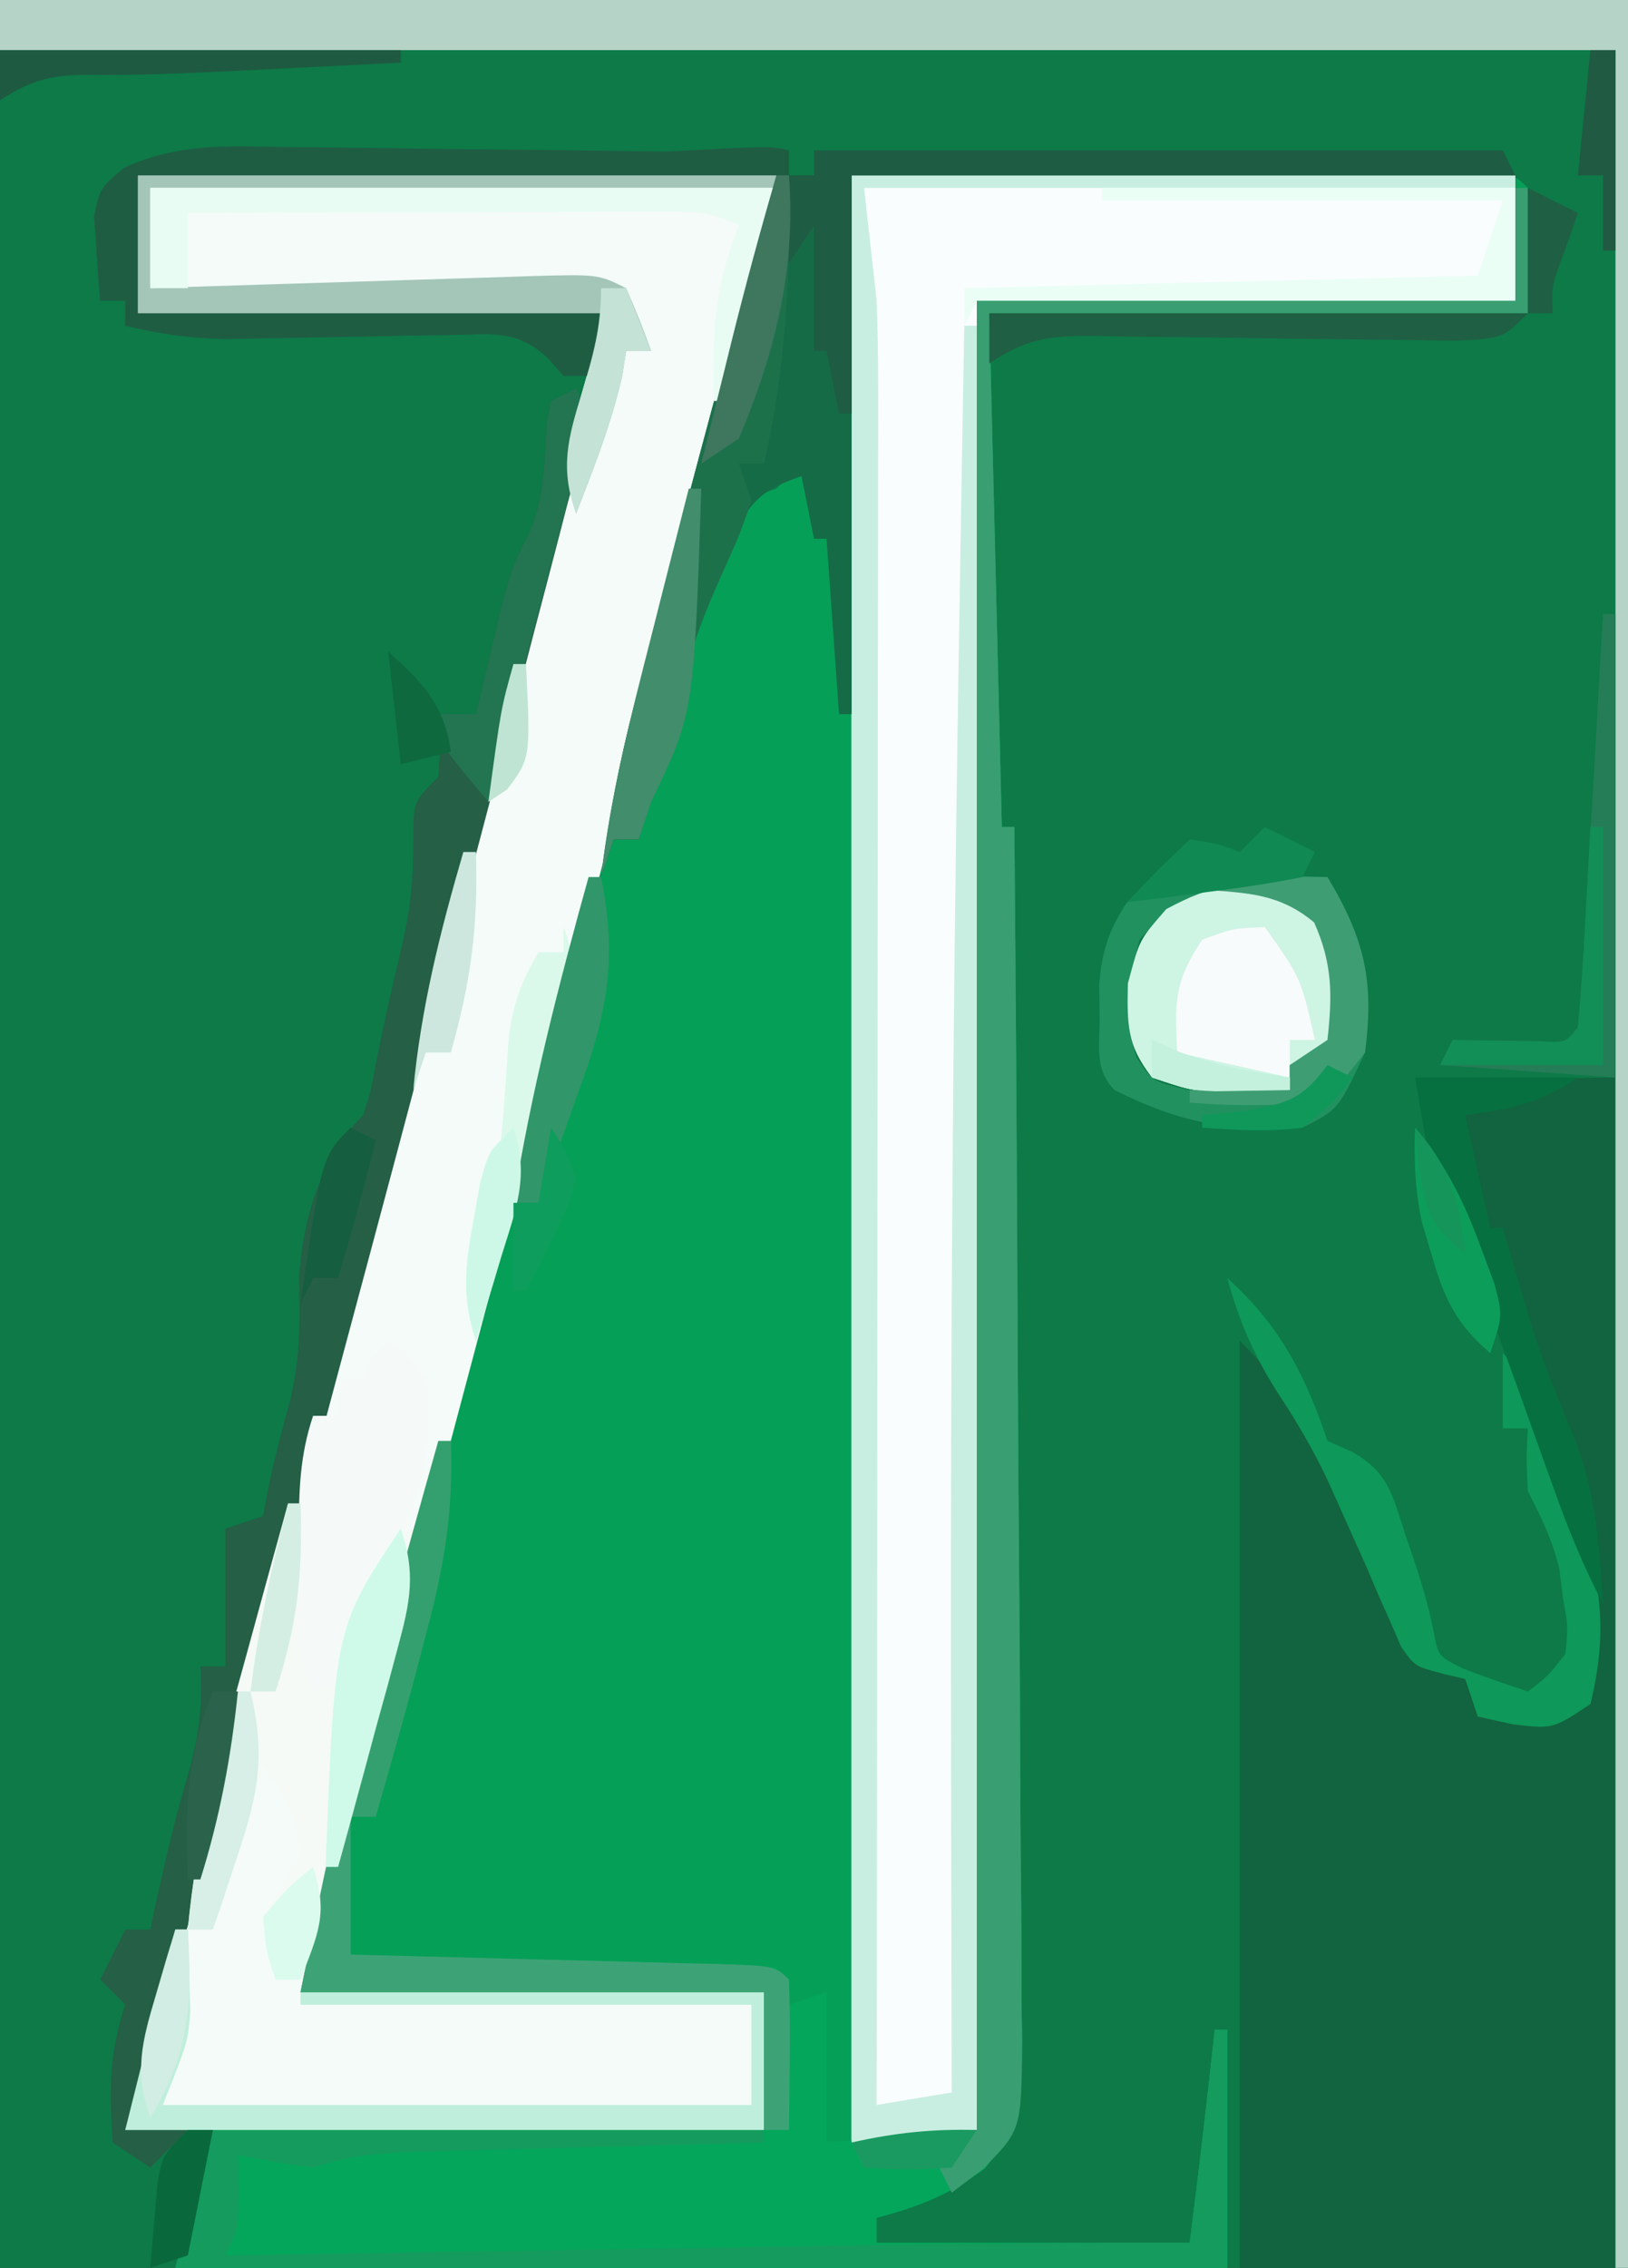 <?xml version="1.0" encoding="UTF-8"?>
<svg version="1.1" xmlns="http://www.w3.org/2000/svg" width="130" height="181">
<rect width="100%" height="100%" fill="#333333" stroke="none"/>
<path d="M0 0 C42.9 0 85.8 0 130 0 C130 59.73 130 119.46 130 181 C87.1 181 44.2 181 0 181 C0 121.27 0 61.54 0 0 Z " fill="#0D7A48" transform="translate(0,0)"/>
<path d="M0 0 C16.83 0 33.66 0 51 0 C49.875 7.874 49.875 7.874 49 11.048 C48.71 12.115 48.71 12.115 48.413 13.203 C48.206 13.948 47.999 14.693 47.785 15.461 C47.461 16.646 47.461 16.646 47.131 17.855 C46.446 20.363 45.754 22.869 45.062 25.375 C44.375 27.874 43.688 30.374 43.005 32.874 C42.581 34.423 42.154 35.971 41.726 37.519 C40.319 42.646 39.111 47.8 38 53 C38.66 53 39.32 53 40 53 C40.133 52.336 40.266 51.672 40.402 50.988 C40.935 48.326 41.467 45.663 42 43 C42.138 42.194 42.276 41.389 42.418 40.559 C43.12 37.475 44.184 34.679 45.375 31.75 C45.795 30.693 46.215 29.636 46.648 28.547 C48 26 48 26 51 25 C51.66 24.34 52.32 23.68 53 23 C53.66 24.65 54.32 26.3 55 28 C55.33 28 55.66 28 56 28 C56.33 18.76 56.66 9.52 57 0 C64.53 -0.023 72.059 -0.043 79.589 -0.055 C82.153 -0.06 84.717 -0.067 87.281 -0.075 C90.957 -0.088 94.633 -0.093 98.309 -0.098 C99.463 -0.103 100.617 -0.108 101.806 -0.113 C103.398 -0.113 103.398 -0.113 105.021 -0.114 C105.961 -0.116 106.9 -0.118 107.868 -0.12 C110 0 110 0 111 1 C111 4.3 111 7.6 111 11 C96.81 11 82.62 11 68 11 C68.495 31.295 68.495 31.295 69 52 C69.33 52 69.66 52 70 52 C70.116 65.473 70.205 78.947 70.259 92.421 C70.285 98.677 70.321 104.933 70.377 111.189 C70.431 117.226 70.461 123.262 70.474 129.299 C70.484 131.603 70.502 133.907 70.529 136.211 C70.565 139.436 70.57 142.66 70.568 145.885 C70.586 146.84 70.604 147.794 70.622 148.778 C70.587 153.322 70.502 155.343 67.672 159.05 C64.836 161.12 62.389 162.133 59 163 C59 163.66 59 164.32 59 165 C67.25 165 75.5 165 84 165 C84.815 158.503 84.815 158.503 85.562 152 C85.688 150.855 85.688 150.855 85.816 149.688 C85.877 149.131 85.938 148.574 86 148 C86.33 148 86.66 148 87 148 C87 154.27 87 160.54 87 167 C59.28 167 31.56 167 3 167 C3.99 163.37 4.98 159.74 6 156 C3.69 156 1.38 156 -1 156 C1.933 144.029 5.074 132.118 8.27 120.215 C9.143 116.966 10.014 113.716 10.884 110.466 C13.045 102.397 15.209 94.329 17.374 86.26 C19.208 79.422 21.041 72.584 22.872 65.745 C23.72 62.581 24.57 59.418 25.42 56.255 C28.159 46.035 30.841 35.806 33.365 25.53 C33.552 24.772 33.738 24.014 33.931 23.233 C34.17 22.255 34.17 22.255 34.413 21.258 C35.219 18.157 36.12 15.081 37 12 C18.685 11.505 18.685 11.505 0 11 C0 7.37 0 3.74 0 0 Z " fill="#069F57" transform="translate(11,14)"/>
<path d="M0 0 C16.83 0 33.66 0 51 0 C50.28 5.042 49.441 9.445 48.102 14.301 C47.911 14.996 47.721 15.692 47.525 16.409 C47.112 17.917 46.698 19.424 46.282 20.932 C45.133 25.098 43.998 29.268 42.863 33.438 C42.626 34.31 42.388 35.183 42.143 36.081 C39.634 45.308 37.221 54.559 34.812 63.812 C30.236 81.373 25.569 98.908 20.875 116.438 C20.371 118.321 20.371 118.321 19.857 120.242 C18.903 123.806 17.948 127.37 16.992 130.934 C16.704 132.01 16.416 133.086 16.119 134.194 C15.854 135.181 15.589 136.168 15.316 137.185 C15.085 138.047 14.854 138.908 14.616 139.796 C14.127 141.545 13.574 143.277 13 145 C25.21 145 37.42 145 50 145 C50 148.63 50 152.26 50 156 C33.17 156 16.34 156 -1 156 C3.593 137.628 3.593 137.628 5.853 129.229 C6.109 128.274 6.365 127.319 6.629 126.335 C7.175 124.295 7.723 122.255 8.27 120.215 C9.143 116.966 10.014 113.716 10.884 110.466 C13.045 102.397 15.209 94.329 17.374 86.26 C19.208 79.422 21.041 72.584 22.872 65.745 C23.72 62.581 24.57 59.418 25.42 56.255 C28.159 46.035 30.841 35.806 33.365 25.53 C33.552 24.772 33.738 24.014 33.931 23.233 C34.17 22.255 34.17 22.255 34.413 21.258 C35.219 18.157 36.12 15.081 37 12 C18.685 11.505 18.685 11.505 0 11 C0 7.37 0 3.74 0 0 Z " fill="#F4FBF9" transform="translate(11,14)"/>
<path d="M0 0 C17.49 0 34.98 0 53 0 C53 3.3 53 6.6 53 10 C38.81 10 24.62 10 10 10 C10 58.18 10 106.36 10 156 C6.7 156.33 3.4 156.66 0 157 C0 105.19 0 53.38 0 0 Z " fill="#F9FDFD" transform="translate(68,14)"/>
<path d="M0 0 C0 31.35 0 62.7 0 95 C-9.9 95 -19.8 95 -30 95 C-30 70.58 -30 46.16 -30 21 C-27.013 23.987 -25.103 26.989 -23.062 30.625 C-22.531 31.557 -22.531 31.557 -21.99 32.509 C-19.635 36.699 -17.592 40.924 -15.887 45.426 C-15.027 47.364 -15.027 47.364 -12 48 C-11.588 48.536 -11.175 49.072 -10.75 49.625 C-8.885 51.412 -8.885 51.412 -5.312 50.688 C-4.219 50.461 -3.126 50.234 -2 50 C-1.517 38.247 -1.517 38.247 -4.945 27.16 C-6.709 23.548 -7.777 19.697 -9 15.875 C-9.906 13.072 -9.906 13.072 -11.086 10.828 C-12.349 8.302 -12.621 5.779 -13 3 C-8.864 0.243 -4.911 0 0 0 Z " fill="#12633F" transform="translate(129,86)"/>
<path d="M0 0 C0.33 0 0.66 0 1 0 C1 3.3 1 6.6 1 10 C-13.19 10 -27.38 10 -42 10 C-41.505 30.295 -41.505 30.295 -41 51 C-40.67 51 -40.34 51 -40 51 C-39.884 64.473 -39.795 77.947 -39.741 91.421 C-39.715 97.677 -39.679 103.933 -39.623 110.189 C-39.569 116.226 -39.539 122.262 -39.526 128.299 C-39.516 130.603 -39.498 132.907 -39.471 135.211 C-39.435 138.436 -39.43 141.66 -39.432 144.885 C-39.414 145.84 -39.396 146.794 -39.378 147.778 C-39.413 152.322 -39.498 154.343 -42.328 158.05 C-45.164 160.12 -47.611 161.133 -51 162 C-51 162.66 -51 163.32 -51 164 C-42.75 164 -34.5 164 -26 164 C-25.185 157.503 -25.185 157.503 -24.438 151 C-24.312 149.855 -24.312 149.855 -24.184 148.688 C-24.123 148.131 -24.062 147.574 -24 147 C-23.67 147 -23.34 147 -23 147 C-23 153.27 -23 159.54 -23 166 C-50.72 166 -78.44 166 -107 166 C-106.01 162.37 -105.02 158.74 -104 155 C-89.48 155 -74.96 155 -60 155 C-60 151.37 -60 147.74 -60 144 C-72.21 144 -84.42 144 -97 144 C-95 134 -95 134 -93 130 C-93 133.63 -93 137.26 -93 141 C-76.17 141.495 -76.17 141.495 -59 142 C-58.67 142.99 -58.34 143.98 -58 145 C-57.01 144.67 -56.02 144.34 -55 144 C-55 147.96 -55 151.92 -55 156 C-51.04 155.67 -47.08 155.34 -43 155 C-43 106.82 -43 58.64 -43 9 C-28.81 9 -14.62 9 0 9 C0 6.03 0 3.06 0 0 Z " fill="#04A65B" transform="translate(121,15)"/>
<path d="M0 0 C42.9 0 85.8 0 130 0 C130 59.73 130 119.46 130 181 C129.67 181 129.34 181 129 181 C129 122.59 129 64.18 129 4 C86.43 4 43.86 4 0 4 C0 2.68 0 1.36 0 0 Z " fill="#B5D3C7" transform="translate(0,0)"/>
<path d="M0 0 C17.49 0 34.98 0 53 0 C53 0.33 53 0.66 53 1 C35.84 1 18.68 1 1 1 C1.33 3.97 1.66 6.94 2 10 C2.08 12.182 2.122 14.366 2.12 16.549 C2.122 17.773 2.123 18.997 2.124 20.258 C2.121 21.572 2.117 22.887 2.114 24.24 C2.113 25.661 2.113 27.081 2.114 28.501 C2.114 32.331 2.108 36.16 2.101 39.99 C2.095 44.002 2.095 48.014 2.093 52.026 C2.09 59.612 2.082 67.197 2.072 74.783 C2.061 83.424 2.055 92.065 2.05 100.706 C2.04 118.471 2.022 136.235 2 154 C3.98 153.67 5.96 153.34 8 153 C7.998 152.251 7.996 151.502 7.993 150.731 C7.966 140.925 7.948 131.119 7.938 121.312 C7.937 120.516 7.936 119.72 7.935 118.9 C7.911 93.263 8.098 67.634 8.5 42 C8.512 41.237 8.524 40.473 8.536 39.686 C8.682 30.458 8.836 21.229 9 12 C9.33 12 9.66 12 10 12 C10 59.52 10 107.04 10 156 C6.7 156.33 3.4 156.66 0 157 C0 105.19 0 53.38 0 0 Z " fill="#C8EEE1" transform="translate(68,14)"/>
<path d="M0 0 C0 0.66 0 1.32 0 2 C0.66 2 1.32 2 2 2 C2 1.34 2 0.68 2 0 C20.15 0 38.3 0 57 0 C57.495 0.99 57.495 0.99 58 2 C40.51 2 23.02 2 5 2 C5 16.19 5 30.38 5 45 C4.67 45 4.34 45 4 45 C3.67 40.38 3.34 35.76 3 31 C2.67 31 2.34 31 2 31 C1.67 29.35 1.34 27.7 1 26 C-2.003 27.044 -2.894 27.807 -4.449 30.645 C-4.858 31.69 -5.266 32.735 -5.688 33.812 C-6.312 35.369 -6.312 35.369 -6.949 36.957 C-7.883 39.66 -8.481 42.197 -9 45 C-9.501 46.777 -10.021 48.548 -10.562 50.312 C-10.832 51.196 -11.101 52.079 -11.379 52.988 C-11.584 53.652 -11.789 54.316 -12 55 C-12.66 55 -13.32 55 -14 55 C-14.33 55.99 -14.66 56.98 -15 58 C-14.393 53.285 -13.523 48.768 -12.328 44.168 C-12.164 43.532 -12 42.897 -11.83 42.242 C-11.482 40.9 -11.133 39.558 -10.781 38.216 C-10.262 36.232 -9.747 34.246 -9.234 32.26 C-6.603 22.138 -3.8 12.08 -1 2 C-17.83 2 -34.66 2 -52 2 C-52 5.63 -52 9.26 -52 13 C-39.46 13 -26.92 13 -14 13 C-14.33 14.65 -14.66 16.3 -15 18 C-15.99 18 -16.98 18 -18 18 C-18.649 17.265 -18.649 17.265 -19.311 16.516 C-21.805 14.277 -23.723 14.675 -27.023 14.742 C-28.209 14.756 -29.395 14.771 -30.617 14.785 C-32.477 14.83 -32.477 14.83 -34.375 14.875 C-36.82 14.918 -39.266 14.958 -41.711 14.992 C-42.797 15.017 -43.883 15.041 -45.001 15.066 C-47.804 15.004 -50.279 14.646 -53 14 C-53 13.34 -53 12.68 -53 12 C-53.66 12 -54.32 12 -55 12 C-55.135 10.565 -55.232 9.127 -55.312 7.688 C-55.371 6.887 -55.429 6.086 -55.488 5.262 C-55 3 -55 3 -53.068 1.375 C-48.789 -0.543 -45.063 -0.355 -40.43 -0.258 C-39.512 -0.251 -38.594 -0.245 -37.648 -0.238 C-34.723 -0.214 -31.799 -0.171 -28.875 -0.125 C-25.944 -0.09 -23.012 -0.059 -20.081 -0.034 C-18.259 -0.017 -16.437 0.006 -14.615 0.036 C-13.378 0.051 -13.378 0.051 -12.117 0.066 C-11.03 0.083 -11.03 0.083 -9.922 0.1 C-1.411 -0.343 -1.411 -0.343 0 0 Z " fill="#166B47" transform="translate(63,12)"/>
<path d="M0 0 C0.33 0 0.66 0 1 0 C1 3.3 1 6.6 1 10 C-13.19 10 -27.38 10 -42 10 C-41.67 23.53 -41.34 37.06 -41 51 C-40.67 51 -40.34 51 -40 51 C-39.884 64.473 -39.795 77.947 -39.741 91.421 C-39.715 97.677 -39.679 103.933 -39.623 110.189 C-39.569 116.226 -39.539 122.262 -39.526 128.299 C-39.516 130.603 -39.498 132.907 -39.471 135.211 C-39.435 138.436 -39.43 141.66 -39.432 144.885 C-39.414 145.84 -39.396 146.794 -39.378 147.778 C-39.434 154.999 -39.434 154.999 -42.535 158.132 C-43.349 158.749 -44.162 159.365 -45 160 C-45.33 159.34 -45.66 158.68 -46 158 C-47.98 158 -49.96 158 -52 158 C-52.33 157.34 -52.66 156.68 -53 156 C-49.7 155.67 -46.4 155.34 -43 155 C-43 106.82 -43 58.64 -43 9 C-28.81 9 -14.62 9 0 9 C0 6.03 0 3.06 0 0 Z " fill="#399E71" transform="translate(121,15)"/>
<path d="M0 0 C1.567 3.135 0.169 5.993 -0.692 9.235 C-0.885 9.981 -1.077 10.728 -1.275 11.498 C-1.92 13.991 -2.575 16.482 -3.23 18.973 C-3.688 20.732 -4.146 22.492 -4.603 24.252 C-6.056 29.838 -7.526 35.419 -9 41 C-9.236 41.893 -9.471 42.785 -9.714 43.705 C-12.742 55.177 -15.802 66.639 -18.879 78.097 C-20.091 82.608 -21.297 87.12 -22.502 91.632 C-23.455 95.196 -24.41 98.759 -25.367 102.322 C-25.813 103.986 -26.259 105.65 -26.703 107.314 C-29.546 117.964 -32.628 128.506 -36 139 C-34.35 139 -32.7 139 -31 139 C-31.99 139.99 -32.98 140.98 -34 142 C-34.99 141.34 -35.98 140.68 -37 140 C-37.265 135.823 -37.319 132.957 -36 129 C-36.66 128.34 -37.32 127.68 -38 127 C-37.34 125.68 -36.68 124.36 -36 123 C-35.34 123 -34.68 123 -34 123 C-33.879 122.432 -33.758 121.863 -33.633 121.277 C-32.824 117.551 -31.972 113.906 -30.875 110.25 C-30.083 107.307 -29.817 105.021 -30 102 C-29.34 102 -28.68 102 -28 102 C-28 98.37 -28 94.74 -28 91 C-26.515 90.505 -26.515 90.505 -25 90 C-24.876 89.34 -24.753 88.68 -24.625 88 C-24.148 85.71 -23.566 83.441 -22.938 81.188 C-22.046 77.737 -22.015 74.661 -22.121 71.09 C-21.846 66.338 -20.381 61.381 -17 58 C-16.39 56.108 -16.39 56.108 -16 53.938 C-15.351 50.731 -14.649 47.554 -13.875 44.375 C-13.199 41.406 -13 39.177 -13 36.062 C-13 33 -13 33 -11 31 C-10.833 28.416 -10.833 28.416 -11 26 C-10.01 26 -9.02 26 -8 26 C-7.807 25.18 -7.613 24.36 -7.414 23.516 C-7.154 22.438 -6.893 21.36 -6.625 20.25 C-6.242 18.649 -6.242 18.649 -5.852 17.016 C-5 14 -5 14 -3.93 11.902 C-2.511 9 -2.552 6.11 -2.344 2.926 C-2.23 2.29 -2.117 1.655 -2 1 C-1.34 0.67 -0.68 0.34 0 0 Z " fill="#245F46" transform="translate(46,31)"/>
<path d="M0 0 C2.438 2.062 2.438 2.062 4 5 C4.25 8.812 4.25 8.812 4 12 C2.02 12.99 2.02 12.99 0 14 C0 14.66 0 15.32 0 16 C-1.258 16.021 -2.516 16.041 -3.812 16.062 C-4.52 16.074 -5.228 16.086 -5.957 16.098 C-8 16 -8 16 -11 15 C-13.015 12.38 -12.997 10.846 -12.938 7.5 C-12 4 -12 4 -9.875 1.562 C-6.218 -0.425 -4.103 -0.671 0 0 Z " fill="#F8FBFB" transform="translate(103,71)"/>
<path d="M0 0 C0.33 0 0.66 0 1 0 C1.33 4.95 1.66 9.9 2 15 C5.509 12.66 5.573 11.868 6.562 7.938 C7.254 5.215 7.254 5.215 8 3 C8.66 2.67 9.32 2.34 10 2 C9.346 9.362 7.461 16.263 5.5 23.375 C5.179 24.562 4.858 25.749 4.527 26.973 C2.148 35.705 2.148 35.705 1 38 C0.34 38 -0.32 38 -1 38 C-1.688 35.812 -1.688 35.812 -2 33 C-1.018 31.323 -0.019 29.655 1 28 C0.727 24.905 -0.223 23.666 -2 21 C-2.289 22.031 -2.578 23.062 -2.875 24.125 C-3.823 27.45 -4.883 30.728 -6 34 C-6.66 34 -7.32 34 -8 34 C-7.349 26.59 -5.422 19.653 -3.438 12.5 C-3.108 11.296 -2.779 10.092 -2.439 8.852 C-1.631 5.9 -0.818 2.949 0 0 Z " fill="#F5FAF7" transform="translate(23,120)"/>
<path d="M0 0 C0.33 0 0.66 0 1 0 C1 6.27 1 12.54 1 19 C-26.72 19 -54.44 19 -83 19 C-82.01 15.37 -81.02 11.74 -80 8 C-65.48 8 -50.96 8 -36 8 C-36 8.33 -36 8.66 -36 9 C-36.984 9.025 -37.968 9.05 -38.982 9.076 C-42.633 9.17 -46.284 9.27 -49.934 9.372 C-51.514 9.416 -53.094 9.457 -54.675 9.497 C-56.946 9.555 -59.217 9.619 -61.488 9.684 C-62.195 9.7 -62.901 9.717 -63.629 9.734 C-66.666 9.826 -69.096 10.032 -72 11 C-74.009 10.724 -76.012 10.398 -78 10 C-77.979 10.949 -77.959 11.898 -77.938 12.875 C-78 16 -78 16 -79 18 C-78.212 17.987 -77.425 17.975 -76.613 17.962 C-69.141 17.843 -61.669 17.726 -54.197 17.609 C-50.357 17.549 -46.516 17.488 -42.676 17.427 C-38.961 17.368 -35.246 17.31 -31.53 17.252 C-30.122 17.23 -28.714 17.208 -27.306 17.185 C-18.87 17.05 -10.437 16.969 -2 17 C-1.279 11.339 -0.617 5.674 0 0 Z " fill="#149B5D" transform="translate(97,162)"/>
<path d="M0 0 C1.5 1 1.5 1 3 3 C3.6 8.997 2.602 12.506 0 18 C-0.756 20.384 -1.471 22.774 -2.156 25.18 C-2.435 25.78 -2.713 26.381 -3 27 C-3.99 27.33 -4.98 27.66 -6 28 C-7.633 24.734 -7.143 21.147 -7.125 17.562 C-7.129 16.786 -7.133 16.009 -7.137 15.209 C-7.131 11.889 -7.057 9.17 -6 6 C-5.34 6 -4.68 6 -4 6 C-4 5.01 -4 4.02 -4 3 C-3.34 3 -2.68 3 -2 3 C-1.67 2.34 -1.34 1.68 -1 1 C-0.67 0.67 -0.34 0.34 0 0 Z " fill="#F5FAF9" transform="translate(31,107)"/>
<path d="M0 0 C0.33 0 0.66 0 1 0 C1.055 1.395 1.093 2.791 1.125 4.188 C1.148 4.965 1.171 5.742 1.195 6.543 C1 9 1 9 -1 14 C14.51 14 30.02 14 46 14 C46 11.36 46 8.72 46 6 C34.12 6 22.24 6 10 6 C10 5.67 10 5.34 10 5 C22.21 5 34.42 5 47 5 C47 8.63 47 12.26 47 16 C30.17 16 13.34 16 -4 16 C-2.68 10.72 -1.36 5.44 0 0 Z " fill="#BFEFDC" transform="translate(14,154)"/>
<path d="M0 0 C16.83 0 33.66 0 51 0 C51 0.33 51 0.66 51 1 C34.5 1 18 1 1 1 C1 3.64 1 6.28 1 9 C2.08 8.964 3.16 8.929 4.273 8.892 C8.272 8.762 12.272 8.639 16.271 8.518 C18.003 8.464 19.736 8.409 21.468 8.352 C23.955 8.27 26.442 8.195 28.93 8.121 C29.707 8.094 30.484 8.067 31.285 8.039 C36.772 7.886 36.772 7.886 39 9 C39.722 10.644 40.394 12.311 41 14 C40.34 14 39.68 14 39 14 C38.897 14.66 38.794 15.32 38.688 16 C37.808 19.838 36.43 23.331 35 27 C34 23 34 23 37 12 C18.685 11.505 18.685 11.505 0 11 C0 7.37 0 3.74 0 0 Z " fill="#A4C6B9" transform="translate(11,14)"/>
<path d="M0 0 C0 0.66 0 1.32 0 2 C-17.16 2 -34.32 2 -52 2 C-52 5.63 -52 9.26 -52 13 C-39.46 13 -26.92 13 -14 13 C-14.33 14.65 -14.66 16.3 -15 18 C-15.99 18 -16.98 18 -18 18 C-18.649 17.265 -18.649 17.265 -19.311 16.516 C-21.805 14.277 -23.723 14.675 -27.023 14.742 C-28.209 14.756 -29.395 14.771 -30.617 14.785 C-32.477 14.83 -32.477 14.83 -34.375 14.875 C-36.82 14.918 -39.266 14.958 -41.711 14.992 C-42.797 15.017 -43.883 15.041 -45.001 15.066 C-47.804 15.004 -50.279 14.646 -53 14 C-53 13.34 -53 12.68 -53 12 C-53.66 12 -54.32 12 -55 12 C-55.135 10.565 -55.232 9.127 -55.312 7.688 C-55.371 6.887 -55.429 6.086 -55.488 5.262 C-55 3 -55 3 -53.068 1.375 C-48.789 -0.543 -45.063 -0.355 -40.43 -0.258 C-39.512 -0.251 -38.594 -0.245 -37.648 -0.238 C-34.723 -0.214 -31.799 -0.171 -28.875 -0.125 C-25.944 -0.09 -23.012 -0.059 -20.081 -0.034 C-18.259 -0.017 -16.437 0.006 -14.615 0.036 C-13.378 0.051 -13.378 0.051 -12.117 0.066 C-11.03 0.083 -11.03 0.083 -9.922 0.1 C-1.411 -0.343 -1.411 -0.343 0 0 Z " fill="#1F5D43" transform="translate(63,12)"/>
<path d="M0 0 C0.33 0 0.66 0 1 0 C1.143 7.731 0.763 15.443 -1 23 C-1.66 23 -2.32 23 -3 23 C-2.67 23.99 -2.34 24.98 -2 26 C-2.961 28.742 -2.961 28.742 -4.375 31.875 C-6.055 35.62 -7.286 38.965 -8 43 C-8.501 44.777 -9.021 46.548 -9.562 48.312 C-9.832 49.196 -10.101 50.079 -10.379 50.988 C-10.584 51.652 -10.789 52.316 -11 53 C-11.66 53 -12.32 53 -13 53 C-13.33 53.99 -13.66 54.98 -14 56 C-13.393 51.285 -12.523 46.768 -11.328 42.168 C-11.165 41.538 -11.002 40.907 -10.835 40.258 C-10.31 38.233 -9.78 36.21 -9.25 34.188 C-8.888 32.796 -8.526 31.404 -8.164 30.011 C-5.549 19.978 -2.845 9.971 0 0 Z " fill="#1C714B" transform="translate(62,14)"/>
<path d="M0 0 C4.164 3.734 6.244 7.731 8 13 C8.953 13.422 8.953 13.422 9.926 13.852 C12.858 15.475 13.158 17.241 14.188 20.375 C14.511 21.331 14.835 22.288 15.168 23.273 C16 26 16 26 16.496 28.277 C16.851 30.195 16.851 30.195 18.875 31.188 C20.568 31.835 22.281 32.427 24 33 C25.604 31.783 25.604 31.783 27 30 C27.221 27.841 27.221 27.841 26.812 25.562 C26.716 24.801 26.619 24.039 26.52 23.254 C25.982 20.921 25.078 19.125 24 17 C23.875 14.25 23.875 14.25 24 12 C23.34 12 22.68 12 22 12 C22 10.02 22 8.04 22 6 C25.009 9.009 25.835 12.648 27.188 16.625 C27.473 17.407 27.759 18.19 28.053 18.996 C29.91 24.446 30.375 28.364 29 34 C26 36 26 36 22.812 35.625 C21.884 35.419 20.956 35.212 20 35 C19.67 34.01 19.34 33.02 19 32 C18.36 31.846 17.72 31.692 17.06 31.533 C15 31 15 31 13.891 29.453 C13.608 28.797 13.326 28.141 13.035 27.465 C12.712 26.741 12.39 26.018 12.057 25.273 C11.729 24.502 11.401 23.731 11.062 22.938 C10.367 21.376 9.668 19.816 8.965 18.258 C8.63 17.514 8.294 16.771 7.949 16.005 C6.837 13.655 5.558 11.481 4.125 9.312 C2.14 6.218 0.97 3.528 0 0 Z " fill="#0E9859" transform="translate(98,102)"/>
<path d="M0 0 C3.02 5.033 3.545 8.277 3 14 C0.861 18.569 0.861 18.569 -2 20 C-7.942 20.292 -11.665 19.667 -17 17 C-18.647 15.353 -18.171 13.447 -18.188 11.188 C-18.202 10.315 -18.216 9.442 -18.23 8.543 C-17.986 5.843 -17.476 4.262 -16 2 C-10.867 -0.566 -5.595 -0.199 0 0 Z M-15 5 C-15.944 8.524 -16.355 10.876 -15.25 14.375 C-14.003 16.31 -14.003 16.31 -11 17 C-9.606 17.067 -8.208 17.085 -6.812 17.062 C-5.554 17.042 -4.296 17.021 -3 17 C-3 16.34 -3 15.68 -3 15 C-1.68 14.34 -0.36 13.68 1 13 C1.311 9.036 1.325 6.611 -0.562 3.062 C-2.918 0.711 -2.918 0.711 -6.438 0.438 C-10.603 1.095 -12.233 1.826 -15 5 Z " fill="#21915F" transform="translate(106,70)"/>
<path d="M0 0 C0.33 0 0.66 0 1 0 C1 3.63 1 7.26 1 11 C2.025 11.025 3.049 11.05 4.105 11.076 C7.894 11.17 11.683 11.27 15.471 11.372 C17.114 11.416 18.756 11.457 20.398 11.497 C22.754 11.555 25.109 11.619 27.465 11.684 C28.203 11.7 28.942 11.717 29.703 11.734 C34.886 11.886 34.886 11.886 36 13 C36.072 15.02 36.084 17.042 36.062 19.062 C36.053 20.167 36.044 21.272 36.035 22.41 C36.024 23.265 36.012 24.119 36 25 C35.34 25 34.68 25 34 25 C34 21.37 34 17.74 34 14 C21.79 14 9.58 14 -3 14 C-1 4 -1 4 0 0 Z " fill="#3DA376" transform="translate(27,145)"/>
<path d="M0 0 C18.15 0 36.3 0 55 0 C55.495 0.99 55.495 0.99 56 2 C38.51 2 21.02 2 3 2 C3 8.27 3 14.54 3 21 C2.67 21 2.34 21 2 21 C1.67 19.35 1.34 17.7 1 16 C0.67 16 0.34 16 0 16 C0 12.7 0 9.4 0 6 C-0.66 6.99 -1.32 7.98 -2 9 C-2 6.69 -2 4.38 -2 2 C-1.34 2 -0.68 2 0 2 C0 1.34 0 0.68 0 0 Z " fill="#1E5C43" transform="translate(65,12)"/>
<path d="M0 0 C2.438 2.062 2.438 2.062 4 5 C4.25 8.812 4.25 8.812 4 12 C2.02 12.99 2.02 12.99 0 14 C0 13.34 0 12.68 0 12 C0.66 12 1.32 12 2 12 C0.873 7.031 0.873 7.031 -2 3 C-4.54 3.091 -4.54 3.091 -7 4 C-9.29 7.435 -9.178 8.985 -9 13 C-4.545 13.99 -4.545 13.99 0 15 C0 15.33 0 15.66 0 16 C-1.258 16.021 -2.516 16.041 -3.812 16.062 C-4.52 16.074 -5.228 16.086 -5.957 16.098 C-8 16 -8 16 -11 15 C-13.015 12.38 -12.997 10.846 -12.938 7.5 C-12 4 -12 4 -9.875 1.562 C-6.218 -0.425 -4.103 -0.671 0 0 Z " fill="#CEF4E4" transform="translate(103,71)"/>
<path d="M0 0 C16.5 0 33 0 50 0 C48.732 5.705 47.439 11.345 46 17 C45.67 17 45.34 17 45 17 C44.82 11.78 45.029 7.927 47 3 C44.714 1.857 43.457 1.879 40.917 1.886 C40.077 1.887 39.236 1.887 38.37 1.887 C37.461 1.892 36.553 1.897 35.617 1.902 C34.688 1.904 33.758 1.905 32.801 1.907 C29.826 1.912 26.85 1.925 23.875 1.938 C21.861 1.943 19.846 1.947 17.832 1.951 C12.888 1.962 7.944 1.979 3 2 C3 3.98 3 5.96 3 8 C2.01 8 1.02 8 0 8 C0 5.36 0 2.72 0 0 Z " fill="#E8FCF4" transform="translate(12,15)"/>
<path d="M0 0 C4.29 0 8.58 0 13 0 C9.812 2.125 7.735 2.502 4 3 C4.66 5.97 5.32 8.94 6 12 C6.33 12 6.66 12 7 12 C7.254 12.857 7.508 13.714 7.77 14.598 C9.85 21.784 9.85 21.784 12.688 28.688 C14.428 33.079 14.727 37.314 15 42 C13.49 39.112 12.292 36.216 11.195 33.148 C10.859 32.214 10.522 31.279 10.176 30.316 C9.829 29.346 9.482 28.375 9.125 27.375 C6.835 20.974 4.496 14.629 1.828 8.374 C1 6 1 6 0 0 Z " fill="#067040" transform="translate(113,86)"/>
<path d="M0 0 C10.89 0 21.78 0 33 0 C33 2.97 33 5.94 33 9 C18.81 9 4.62 9 -10 9 C-10.33 9.66 -10.66 10.32 -11 11 C-11 10.01 -11 9.02 -11 8 C2.53 7.67 16.06 7.34 30 7 C30.66 5.02 31.32 3.04 32 1 C21.44 1 10.88 1 0 1 C0 0.67 0 0.34 0 0 Z " fill="#EAFEF6" transform="translate(88,15)"/>
<path d="M0 0 C1.98 0.99 1.98 0.99 4 2 C3.67 2.949 3.34 3.897 3 4.875 C1.898 7.771 1.898 7.771 2 10 C1.34 10 0.68 10 0 10 C0 6.7 0 3.4 0 0 Z M-43 10 C-28.81 10 -14.62 10 0 10 C-2 12 -2 12 -5.668 12.195 C-7.246 12.181 -8.824 12.157 -10.402 12.125 C-11.236 12.117 -12.069 12.11 -12.928 12.102 C-16.502 12.069 -20.075 12.013 -23.648 11.959 C-26.254 11.923 -28.859 11.899 -31.465 11.875 C-32.274 11.858 -33.084 11.842 -33.918 11.825 C-37.821 11.791 -39.674 11.782 -43 14 C-43 12.68 -43 11.36 -43 10 Z " fill="#1F5F44" transform="translate(122,15)"/>
<path d="M0 0 C0.33 0 0.66 0 1 0 C1 12.21 1 24.42 1 37 C-5.93 36.505 -5.93 36.505 -13 36 C-12.67 35.34 -12.34 34.68 -12 34 C-11.362 34.012 -10.724 34.023 -10.066 34.035 C-9.24 34.044 -8.414 34.053 -7.562 34.062 C-6.327 34.08 -6.327 34.08 -5.066 34.098 C-3.008 34.233 -3.008 34.233 -2 33 C-1.769 30.556 -1.597 28.133 -1.465 25.684 C-1.422 24.953 -1.379 24.221 -1.335 23.468 C-1.198 21.125 -1.068 18.781 -0.938 16.438 C-0.846 14.852 -0.754 13.267 -0.662 11.682 C-0.437 7.788 -0.217 3.894 0 0 Z " fill="#247D56" transform="translate(128,49)"/>
<path d="M0 0 C1.541 3.082 0.205 5.797 -0.652 8.977 C-0.831 9.662 -1.01 10.347 -1.195 11.053 C-1.769 13.246 -2.353 15.435 -2.938 17.625 C-3.328 19.109 -3.718 20.594 -4.107 22.078 C-5.064 25.721 -6.03 29.361 -7 33 C-11 28.25 -11 28.25 -11 26 C-10.01 26 -9.02 26 -8 26 C-7.807 25.18 -7.613 24.36 -7.414 23.516 C-7.154 22.438 -6.893 21.36 -6.625 20.25 C-6.37 19.183 -6.115 18.115 -5.852 17.016 C-5 14 -5 14 -3.93 11.902 C-2.511 9 -2.552 6.11 -2.344 2.926 C-2.23 2.29 -2.117 1.655 -2 1 C-1.34 0.67 -0.68 0.34 0 0 Z " fill="#237450" transform="translate(46,31)"/>
<path d="M0 0 C1.499 3.923 0.472 6.789 -0.652 10.734 C-0.831 11.372 -1.01 12.01 -1.195 12.668 C-1.766 14.698 -2.352 16.724 -2.938 18.75 C-3.328 20.129 -3.718 21.508 -4.107 22.887 C-5.061 26.261 -6.027 29.631 -7 33 C-8.017 29.421 -7.841 26.985 -7.125 23.312 C-6.942 22.339 -6.759 21.366 -6.57 20.363 C-6 18 -6 18 -5 17 C-4.714 14.257 -4.552 11.514 -4.379 8.762 C-4.009 6.069 -3.364 4.325 -2 2 C-1.34 2 -0.68 2 0 2 C0 1.34 0 0.68 0 0 Z " fill="#DAF9EB" transform="translate(45,74)"/>
<path d="M0 0 C0.33 0 0.66 0 1 0 C0.41 17.895 0.41 17.895 -3 25 C-3.33 25.99 -3.66 26.98 -4 28 C-4.66 28 -5.32 28 -6 28 C-6.33 28.99 -6.66 29.98 -7 31 C-6.249 24.371 -4.589 18.018 -2.938 11.562 C-2.656 10.449 -2.374 9.336 -2.084 8.189 C-1.393 5.459 -0.698 2.729 0 0 Z " fill="#418D6C" transform="translate(55,39)"/>
<path d="M0 0 C3.3 0 6.6 0 10 0 C13 5 13.735 8.306 13 14 C11.062 16.5 11.062 16.5 8 18 C4.967 18.304 2.036 18.238 -1 18 C-1 17.67 -1 17.34 -1 17 C1.64 17 4.28 17 7 17 C7 16.34 7 15.68 7 15 C7.99 14.34 8.98 13.68 10 13 C10.396 9.436 10.412 6.921 8.938 3.625 C6.153 1.29 3.549 1.268 0 1 C0 0.67 0 0.34 0 0 Z " fill="#3F9D74" transform="translate(96,70)"/>
<path d="M0 0 C0.33 0 0.66 0 1 0 C2.349 6.722 1.431 11.135 -0.938 17.5 C-1.228 18.322 -1.519 19.145 -1.818 19.992 C-2.531 22 -3.263 24.001 -4 26 C-4.66 26 -5.32 26 -6 26 C-4.602 17.153 -2.395 8.616 0 0 Z " fill="#31966A" transform="translate(47,70)"/>
<path d="M0 0 C0.33 0 0.66 0 1 0 C1.209 5.349 0.517 9.847 -0.875 15 C-1.049 15.673 -1.223 16.346 -1.402 17.039 C-2.533 21.379 -3.755 25.692 -5 30 C-5.66 30 -6.32 30 -7 30 C-6.366 23.261 -4.777 17.004 -2.938 10.5 C-2.656 9.487 -2.374 8.474 -2.084 7.43 C-1.394 4.952 -0.7 2.475 0 0 Z " fill="#35A06F" transform="translate(35,115)"/>
<path d="M0 0 C1.226 3.536 0.758 5.849 -0.215 9.422 C-0.489 10.447 -0.763 11.471 -1.045 12.527 C-1.339 13.591 -1.634 14.654 -1.938 15.75 C-2.228 16.829 -2.519 17.908 -2.818 19.02 C-3.537 21.682 -4.265 24.342 -5 27 C-5.33 27 -5.66 27 -6 27 C-5.27 7.906 -5.27 7.906 0 0 Z " fill="#CFFAE9" transform="translate(32,122)"/>
<path d="M0 0 C0.33 0 0.66 0 1 0 C1.581 7.412 -0.104 14.161 -3 21 C-3.99 21.66 -4.98 22.32 -6 23 C-5.377 20.479 -4.751 17.958 -4.125 15.438 C-3.864 14.381 -3.864 14.381 -3.598 13.303 C-2.487 8.84 -1.288 4.415 0 0 Z " fill="#3E765E" transform="translate(62,14)"/>
<path d="M0 0 C10.56 0 21.12 0 32 0 C32 0.33 32 0.66 32 1 C28.646 1.169 25.292 1.335 21.938 1.5 C20.995 1.548 20.052 1.595 19.08 1.645 C15.037 1.842 11.017 2.028 6.969 1.969 C3.986 2 2.484 2.411 0 4 C0 2.68 0 1.36 0 0 Z " fill="#1E5A41" transform="translate(0,4)"/>
<path d="M0 0 C2.483 3.018 3.913 5.897 5.25 9.562 C5.606 10.513 5.962 11.463 6.328 12.441 C7 15 7 15 6 18 C3.245 15.639 2.308 13.589 1.312 10.125 C1.061 9.282 0.81 8.439 0.551 7.57 C-0.007 4.967 -0.1 2.654 0 0 Z " fill="#0D9D5B" transform="translate(113,90)"/>
<path d="M0 0 C0.33 0 0.66 0 1 0 C2.217 4.989 1.639 8.169 0 13 C-0.371 14.134 -0.743 15.269 -1.125 16.438 C-1.558 17.706 -1.558 17.706 -2 19 C-2.66 19 -3.32 19 -4 19 C-3.38 12.425 -1.851 6.333 0 0 Z " fill="#D7EFE6" transform="translate(19,135)"/>
<path d="M0 0 C0.33 0 0.66 0 1 0 C1 6.27 1 12.54 1 19 C-3.29 19 -7.58 19 -12 19 C-11.67 18.34 -11.34 17.68 -11 17 C-10.043 17.017 -10.043 17.017 -9.066 17.035 C-8.24 17.044 -7.414 17.053 -6.562 17.062 C-5.327 17.08 -5.327 17.08 -4.066 17.098 C-2.008 17.233 -2.008 17.233 -1 16 C-0.763 13.308 -0.578 10.635 -0.438 7.938 C-0.394 7.179 -0.351 6.42 -0.307 5.639 C-0.2 3.759 -0.1 1.88 0 0 Z " fill="#128E57" transform="translate(127,66)"/>
<path d="M0 0 C1.32 0.66 2.64 1.32 4 2 C3.67 2.66 3.34 3.32 3 4 C0.663 4.468 -1.697 4.827 -4.062 5.125 C-5.998 5.376 -5.998 5.376 -7.973 5.633 C-9.471 5.815 -9.471 5.815 -11 6 C-9.387 4.281 -7.717 2.615 -6 1 C-3.812 1.312 -3.812 1.312 -2 2 C-1.34 1.34 -0.68 0.68 0 0 Z " fill="#108953" transform="translate(101,66)"/>
<path d="M0 0 C0.66 0.33 1.32 0.66 2 1 C1.112 4.699 0.054 8.346 -1 12 C-1.66 12 -2.32 12 -3 12 C-3.33 12.66 -3.66 13.32 -4 14 C-2.286 2.286 -2.286 2.286 0 0 Z " fill="#165E40" transform="translate(28,90)"/>
<path d="M0 0 C0.66 0 1.32 0 2 0 C2.66 1.65 3.32 3.3 4 5 C3.34 5 2.68 5 2 5 C1.897 5.66 1.794 6.32 1.688 7 C0.808 10.838 -0.57 14.331 -2 18 C-3.293 14.379 -2.672 12.061 -1.562 8.438 C-0.648 5.414 0 3.17 0 0 Z " fill="#C4E2D6" transform="translate(48,23)"/>
<path d="M0 0 C0.33 0 0.66 0 1 0 C1.207 5.789 0.592 10.429 -1 16 C-1.66 16 -2.32 16 -3 16 C-3.33 16.99 -3.66 17.98 -4 19 C-3.38 12.425 -1.851 6.333 0 0 Z " fill="#CDE7DE" transform="translate(37,68)"/>
<path d="M0 0 C0.66 0 1.32 0 2 0 C1.34 3.3 0.68 6.6 0 10 C-0.99 10.33 -1.98 10.66 -3 11 C-2.886 9.541 -2.758 8.083 -2.625 6.625 C-2.555 5.813 -2.486 5.001 -2.414 4.164 C-2 2 -2 2 0 0 Z " fill="#09693C" transform="translate(15,170)"/>
<path d="M0 0 C0.66 0 1.32 0 2 0 C2 5.28 2 10.56 2 16 C1.67 16 1.34 16 1 16 C1 14.02 1 12.04 1 10 C0.34 10 -0.32 10 -1 10 C-0.67 6.7 -0.34 3.4 0 0 Z " fill="#205A42" transform="translate(127,4)"/>
<path d="M0 0 C0.66 0 1.32 0 2 0 C1.449 5.239 0.571 9.974 -1 15 C-1.33 15 -1.66 15 -2 15 C-2.218 9.561 -2.104 5.129 0 0 Z " fill="#2B624C" transform="translate(17,135)"/>
<path d="M0 0 C1.291 3.872 0.223 6.442 -0.938 10.188 C-1.23 11.169 -1.23 11.169 -1.529 12.17 C-2.012 13.782 -2.505 15.391 -3 17 C-4.159 13.531 -3.856 10.943 -3.188 7.375 C-3.016 6.413 -2.845 5.452 -2.668 4.461 C-2 2 -2 2 0 0 Z " fill="#CDF8E7" transform="translate(41,90)"/>
<path d="M0 0 C0.33 0 0.66 0 1 0 C1.194 5.527 0.748 9.756 -1 15 C-1.66 15 -2.32 15 -3 15 C-2.358 9.865 -1.317 5.006 0 0 Z " fill="#D5EEE4" transform="translate(23,120)"/>
<path d="M0 0 C0.33 0 0.66 0 1 0 C1.351 5.842 1.167 9.853 -2 15 C-3.315 11.341 -2.655 8.92 -1.562 5.25 C-1.275 4.265 -0.988 3.28 -0.691 2.266 C-0.463 1.518 -0.235 0.77 0 0 Z " fill="#D2EDE3" transform="translate(14,154)"/>
<path d="M0 0 C1.255 3.766 0.371 5.372 -1 9 C-1.66 9 -2.32 9 -3 9 C-3.75 6.75 -3.75 6.75 -4 4 C-2.062 1.688 -2.062 1.688 0 0 Z " fill="#DBFBEE" transform="translate(25,149)"/>
<path d="M0 0 C1.117 1.703 1.117 1.703 2 4 C1.32 6.359 1.32 6.359 0.125 8.75 C-0.264 9.549 -0.654 10.348 -1.055 11.172 C-1.367 11.775 -1.679 12.378 -2 13 C-2.33 13 -2.66 13 -3 13 C-3 10.69 -3 8.38 -3 6 C-2.34 6 -1.68 6 -1 6 C-0.67 4.02 -0.34 2.04 0 0 Z " fill="#0F9D5D" transform="translate(44,90)"/>
<path d="M0 0 C-0.99 1.485 -0.99 1.485 -2 3 C-5.625 3.188 -5.625 3.188 -9 3 C-9.33 2.34 -9.66 1.68 -10 1 C-6.594 0.222 -3.492 -0.1 0 0 Z " fill="#1A9A61" transform="translate(78,170)"/>
<path d="M0 0 C0.701 0.309 1.403 0.619 2.125 0.938 C5.089 2.033 7.877 2.564 11 3 C11 3.33 11 3.66 11 4 C9.742 4.021 8.484 4.041 7.188 4.062 C6.48 4.074 5.772 4.086 5.043 4.098 C3 4 3 4 0 3 C0 2.01 0 1.02 0 0 Z " fill="#C3F1DD" transform="translate(92,83)"/>
<path d="M0 0 C2.799 2.528 4.458 4.204 5 8 C3.68 8.33 2.36 8.66 1 9 C0.67 6.03 0.34 3.06 0 0 Z " fill="#0E693F" transform="translate(31,52)"/>
<path d="M0 0 C2.834 3.203 3.521 5.781 4 10 C1.203 7.932 0.973 6.856 0.312 3.312 C0.209 2.219 0.106 1.126 0 0 Z " fill="#15955A" transform="translate(113,90)"/>
<path d="M0 0 C0.66 0.33 1.32 0.66 2 1 C0.5 3 0.5 3 -2 5 C-4.759 5.358 -7.201 5.187 -10 5 C-10 4.67 -10 4.34 -10 4 C-8.907 3.897 -7.814 3.794 -6.688 3.688 C-3.144 3.027 -2.068 2.797 0 0 Z " fill="#0F985A" transform="translate(106,85)"/>
<path d="M0 0 C0.33 0 0.66 0 1 0 C1.369 7.508 1.369 7.508 -0.5 10 C-0.995 10.33 -1.49 10.66 -2 11 C-1 3.571 -1 3.571 0 0 Z " fill="#BFE4D3" transform="translate(41,53)"/>
</svg>
